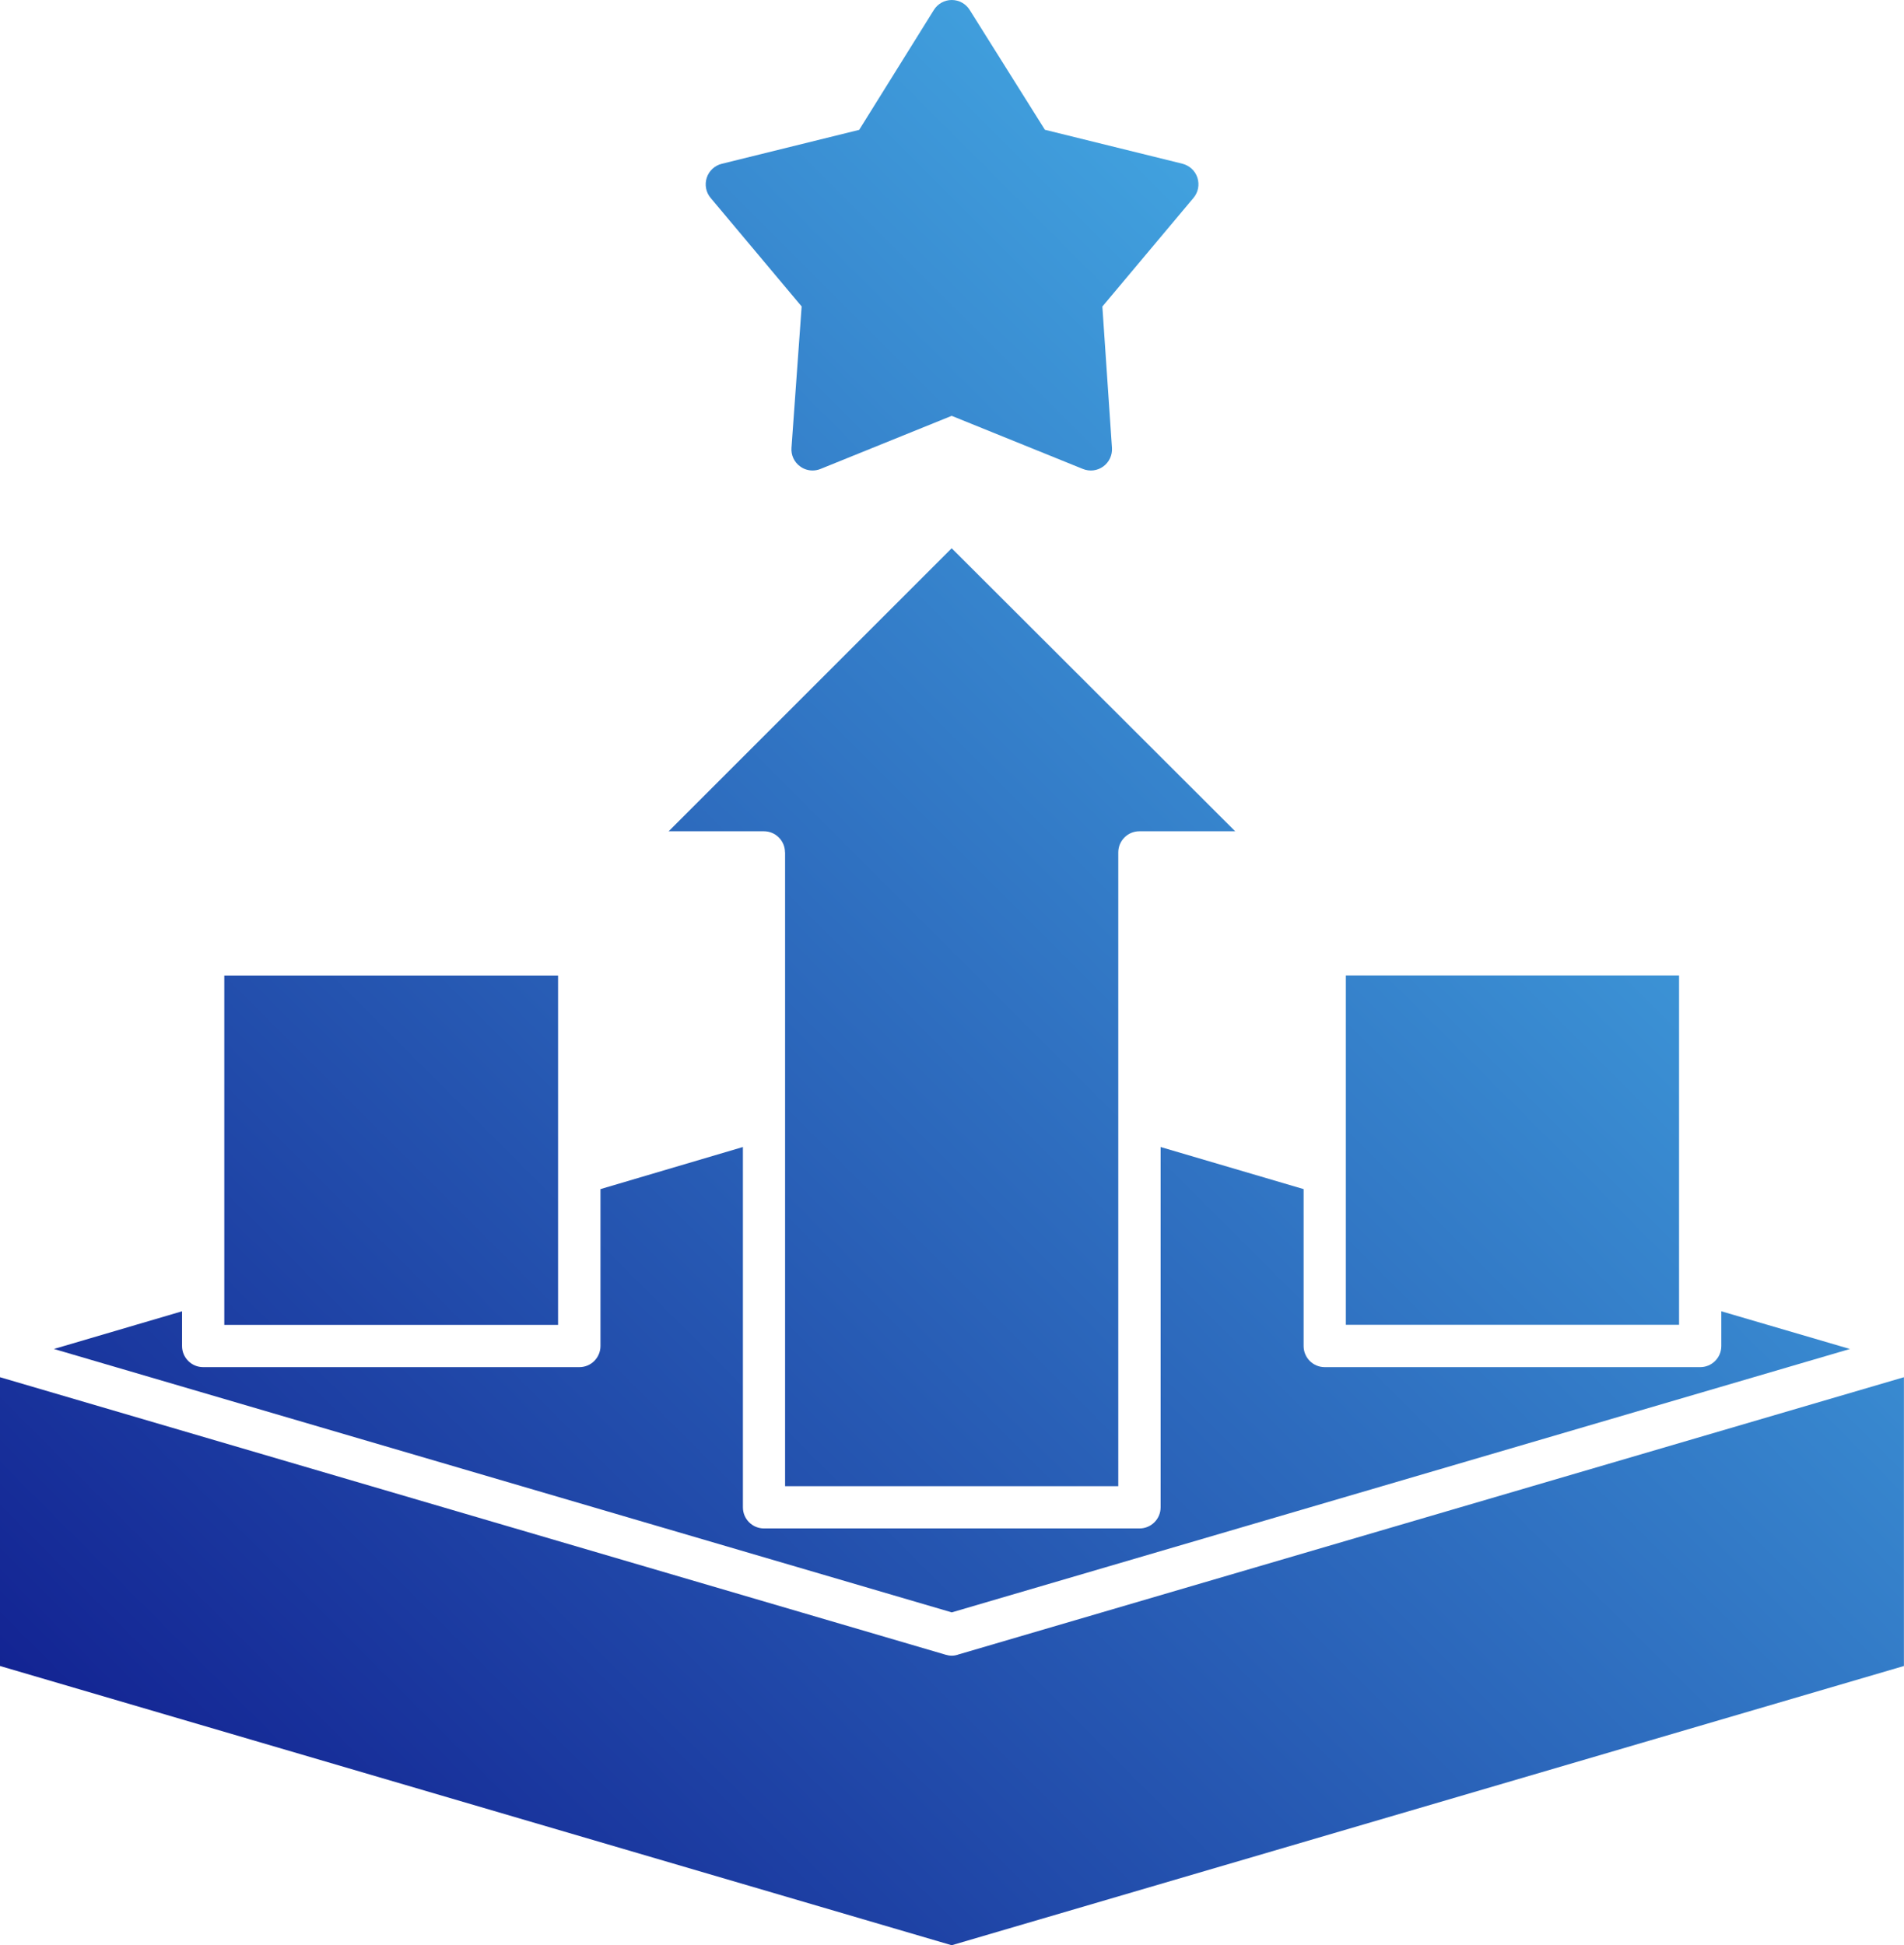 <?xml version="1.0" encoding="UTF-8"?>
<svg id="Calque_2" data-name="Calque 2" xmlns="http://www.w3.org/2000/svg" xmlns:xlink="http://www.w3.org/1999/xlink" viewBox="0 0 237.94 243.11">
  <defs>
    <style>
      .cls-1 {
        fill: url(#Dégradé_sans_nom_4);
      }
    </style>
    <linearGradient id="Dégradé_sans_nom_4" data-name="Dégradé sans nom 4" x1="-504.09" y1="2421.64" x2="-336.08" y2="2589.66" gradientTransform="translate(539.06 2664.81) scale(1 -1)" gradientUnits="userSpaceOnUse">
      <stop offset="0" stop-color="#132493"/>
      <stop offset="1" stop-color="#41a1de"/>
    </linearGradient>
  </defs>
  <g id="Layer_1" data-name="Layer 1">
    <path class="cls-1" d="M209.83,165.57h-41.64v-43.66h41.64v43.66ZM98.11,106.53v79.21h41.64v-79.21c0-1.46,1.18-2.64,2.64-2.64h11.97l-35.43-35.37-35.37,35.37h11.9c1.46,0,2.64,1.18,2.64,2.64ZM119.68,206.81c-.24.07-.49.11-.74.11s-.5-.04-.74-.11L0,172.12v36.09l118.93,34.9,119-34.9v-36.09l-118.26,34.68ZM69.74,121.92H28.03v43.66h41.71v-43.66h0ZM231.18,168.59l-16.07-4.71v4.34c0,1.46-1.18,2.64-2.64,2.64h-46.92c-1.46,0-2.64-1.18-2.64-2.64v-19.61l-17.87-5.26v45.03c0,1.46-1.18,2.64-2.64,2.64h-46.92c-1.46,0-2.64-1.18-2.64-2.64v-45.03l-17.8,5.26v19.61c0,1.46-1.18,2.64-2.64,2.64H25.39c-1.46,0-2.64-1.18-2.64-2.64v-4.34l-16.01,4.71,112.2,32.92,112.25-32.92ZM100.18,38.3l-1.27,17.67c-.07.91.34,1.79,1.08,2.32.46.34,1,.51,1.55.51.34,0,.67-.06.99-.19l16.4-6.64,16.4,6.64c.84.34,1.8.23,2.54-.31.74-.54,1.15-1.41,1.09-2.32l-1.2-17.67,11.39-13.58c.59-.7.77-1.65.49-2.52-.28-.87-.99-1.52-1.88-1.75l-17.18-4.24-9.4-14.98c-.48-.77-1.33-1.24-2.24-1.24h0c-.91,0-1.76.47-2.24,1.25l-9.33,14.98-17.17,4.24c-.89.22-1.6.88-1.88,1.75s-.1,1.82.49,2.52l11.38,13.57Z"/>
  </g>
</svg>